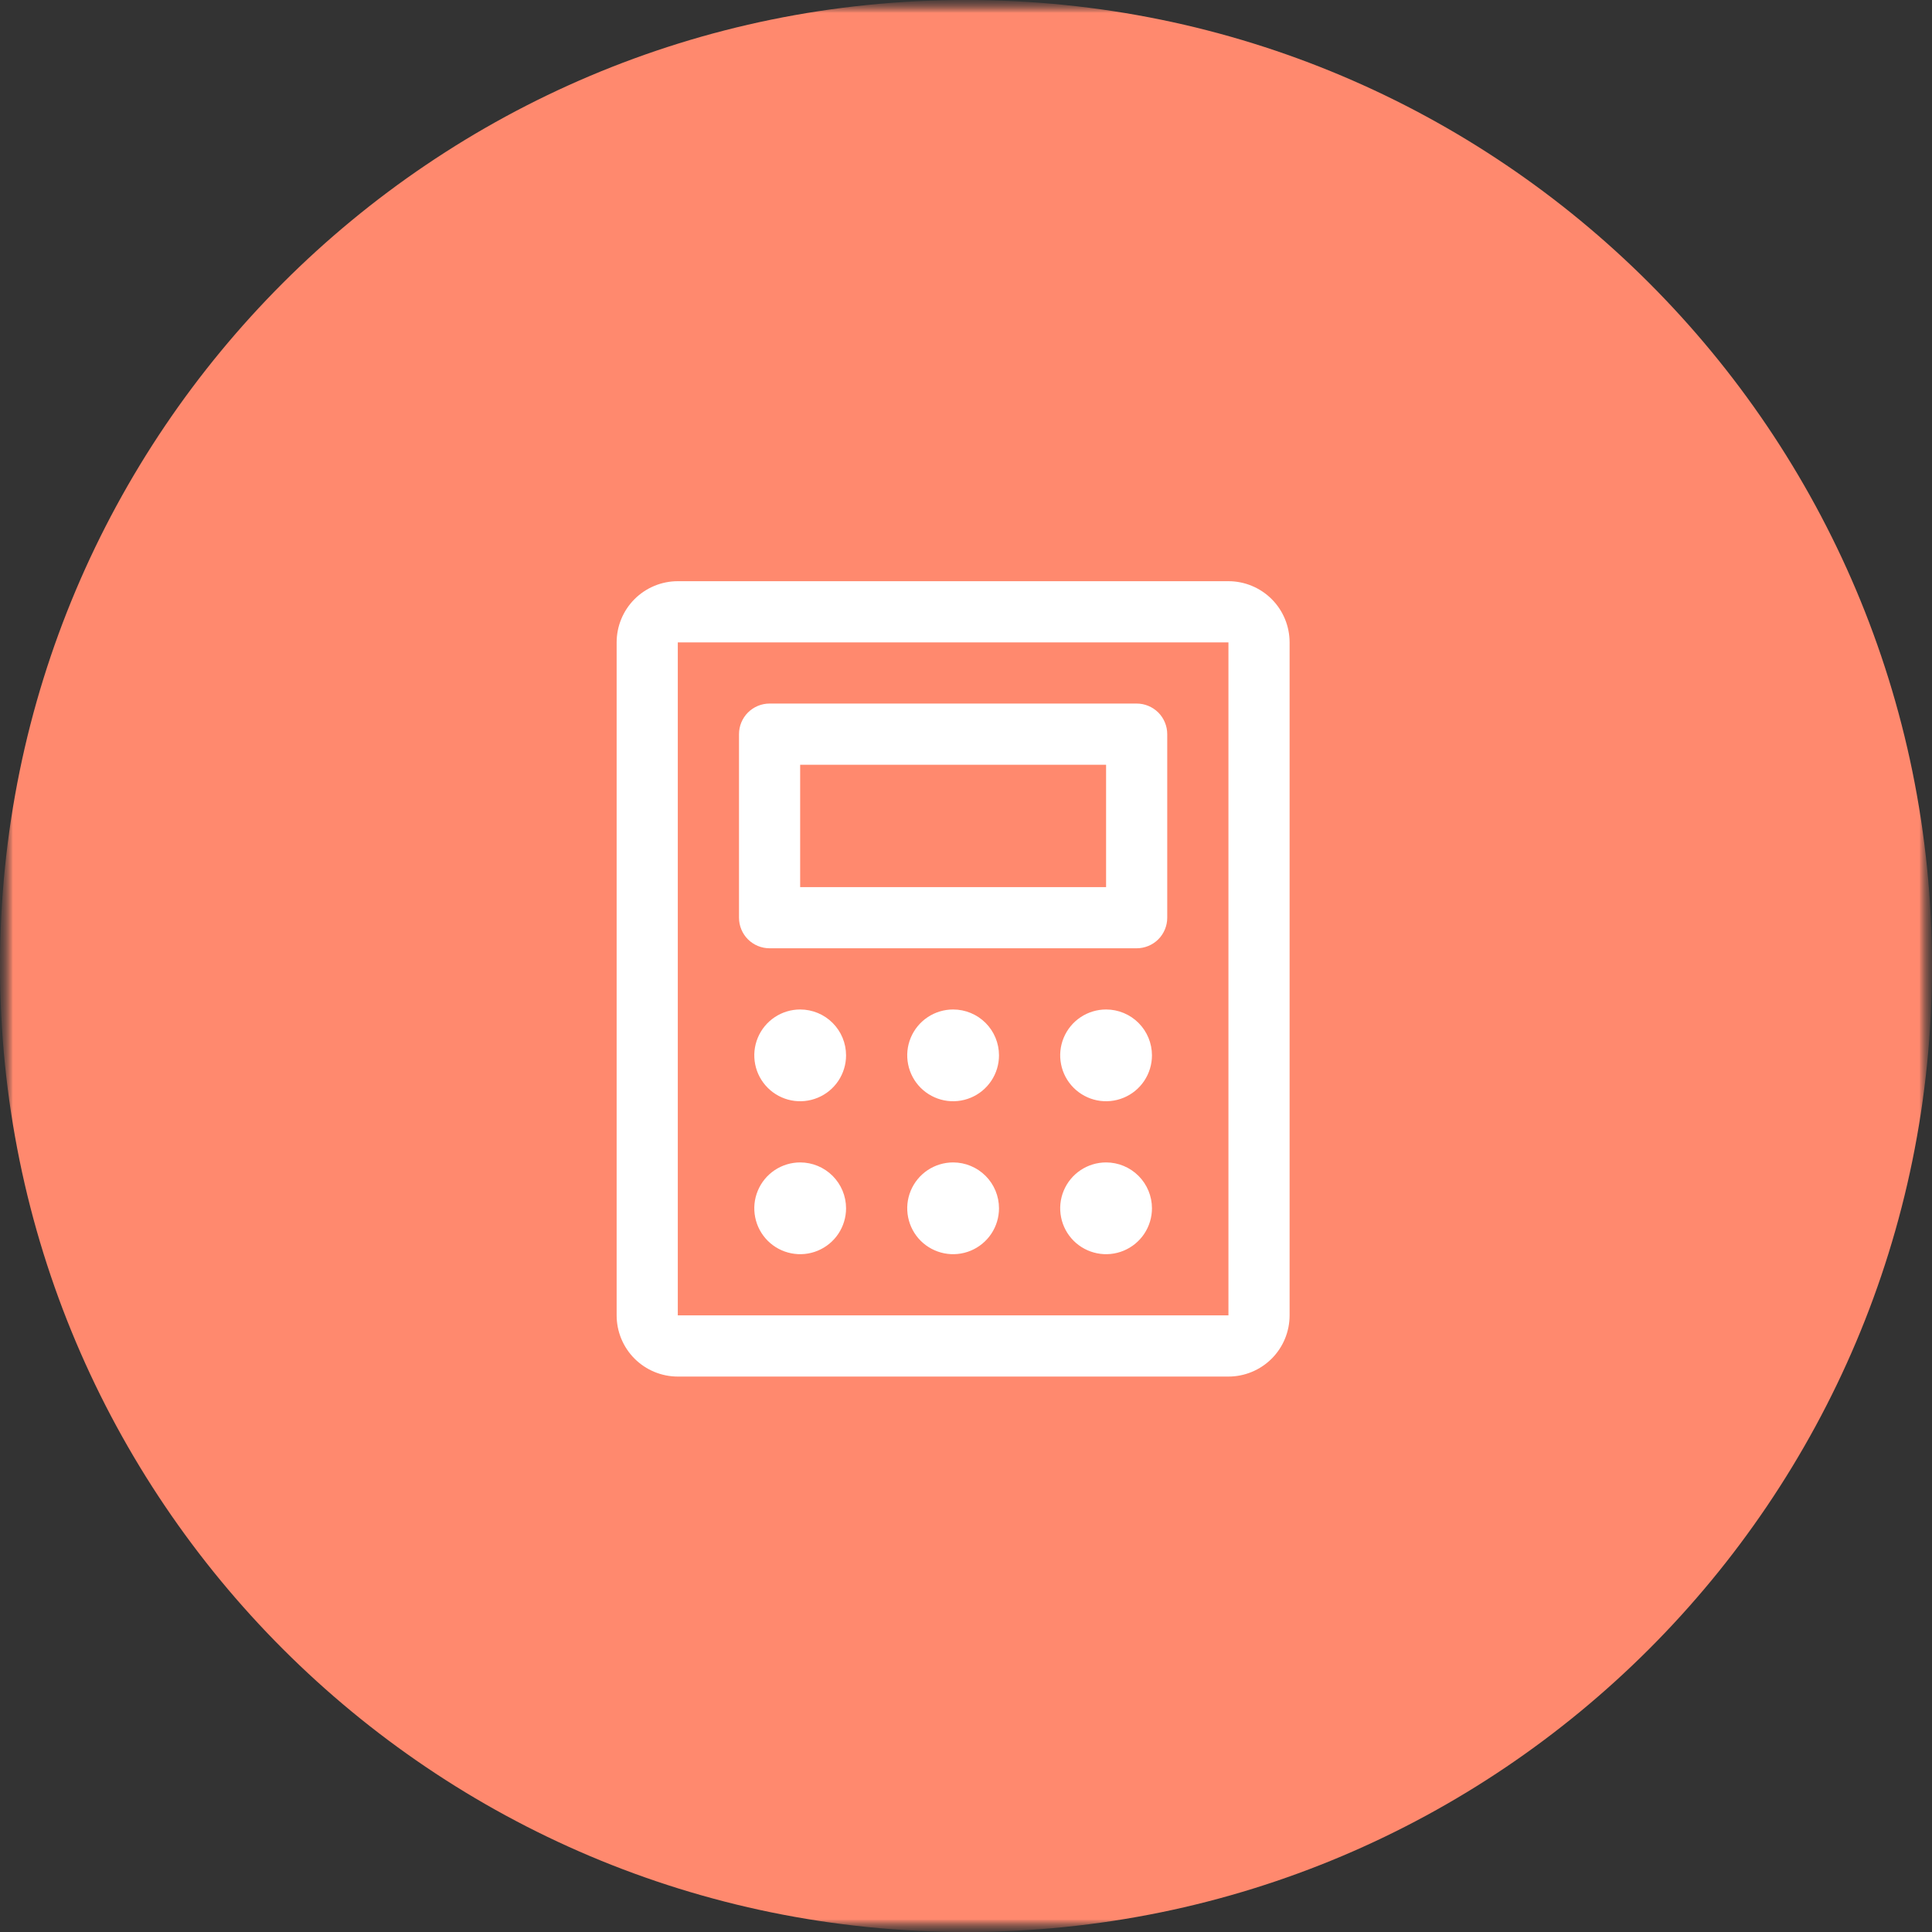 <svg width="75" height="75" viewBox="0 0 75 75" fill="none" xmlns="http://www.w3.org/2000/svg">
<rect x="0" y="0" width="75" height="75" fill="#333333" stroke="none"/>
<g clip-path="url(#clip0_54_25)">
<mask id="mask0_54_25" style="mask-type:luminance" maskUnits="userSpaceOnUse" x="0" y="0" width="75" height="75">
<path d="M75 0H0V75H75V0Z" fill="white"/>
</mask>
<g mask="url(#mask0_54_25)">
<mask id="mask1_54_25" style="mask-type:luminance" maskUnits="userSpaceOnUse" x="0" y="0" width="75" height="75">
<path d="M75 0H0V75H75V0Z" fill="white"/>
</mask>
<g mask="url(#mask1_54_25)">
<mask id="mask2_54_25" style="mask-type:luminance" maskUnits="userSpaceOnUse" x="0" y="0" width="75" height="75">
<path d="M75 0H0V75H75V0Z" fill="white"/>
</mask>
<g mask="url(#mask2_54_25)">
<path d="M75 37.5C75 16.789 58.211 0 37.5 0C16.789 0 0 16.789 0 37.5C0 58.211 16.789 75 37.5 75C58.211 75 75 58.211 75 37.5Z" fill="#FF896E"/>
</g>
</g>
</g>
<path d="M29.875 36.812H44.125C44.44 36.812 44.742 36.687 44.965 36.465C45.187 36.242 45.312 35.94 45.312 35.625V28.5C45.312 28.185 45.187 27.883 44.965 27.66C44.742 27.438 44.44 27.312 44.125 27.312H29.875C29.56 27.312 29.258 27.438 29.035 27.66C28.813 27.883 28.688 28.185 28.688 28.5V35.625C28.688 35.94 28.813 36.242 29.035 36.465C29.258 36.687 29.56 36.812 29.875 36.812ZM31.062 29.688H42.938V34.438H31.062V29.688ZM47.688 22.562H26.312C25.683 22.562 25.078 22.813 24.633 23.258C24.188 23.703 23.938 24.308 23.938 24.938V51.062C23.938 51.692 24.188 52.297 24.633 52.742C25.078 53.187 25.683 53.438 26.312 53.438H47.688C48.317 53.438 48.922 53.187 49.367 52.742C49.812 52.297 50.062 51.692 50.062 51.062V24.938C50.062 24.308 49.812 23.703 49.367 23.258C48.922 22.813 48.317 22.562 47.688 22.562ZM47.688 51.062H26.312V24.938H47.688V51.062ZM32.844 40.969C32.844 41.321 32.739 41.665 32.544 41.958C32.348 42.251 32.07 42.48 31.744 42.614C31.419 42.749 31.061 42.785 30.715 42.716C30.369 42.647 30.052 42.477 29.803 42.228C29.554 41.979 29.384 41.662 29.316 41.316C29.247 40.971 29.282 40.613 29.417 40.287C29.552 39.962 29.78 39.683 30.073 39.488C30.366 39.292 30.71 39.188 31.062 39.188C31.535 39.188 31.988 39.375 32.322 39.709C32.656 40.043 32.844 40.496 32.844 40.969ZM38.781 40.969C38.781 41.321 38.677 41.665 38.481 41.958C38.285 42.251 38.007 42.48 37.682 42.614C37.356 42.749 36.998 42.785 36.653 42.716C36.307 42.647 35.99 42.477 35.74 42.228C35.491 41.979 35.322 41.662 35.253 41.316C35.184 40.971 35.219 40.613 35.354 40.287C35.489 39.962 35.718 39.683 36.01 39.488C36.303 39.292 36.648 39.188 37 39.188C37.472 39.188 37.925 39.375 38.26 39.709C38.594 40.043 38.781 40.496 38.781 40.969ZM44.719 40.969C44.719 41.321 44.614 41.665 44.419 41.958C44.223 42.251 43.945 42.48 43.619 42.614C43.294 42.749 42.935 42.785 42.59 42.716C42.245 42.647 41.927 42.477 41.678 42.228C41.429 41.979 41.259 41.662 41.191 41.316C41.122 40.971 41.157 40.613 41.292 40.287C41.427 39.962 41.655 39.683 41.948 39.488C42.241 39.292 42.585 39.188 42.938 39.188C43.41 39.188 43.863 39.375 44.197 39.709C44.531 40.043 44.719 40.496 44.719 40.969ZM32.844 46.906C32.844 47.258 32.739 47.603 32.544 47.896C32.348 48.189 32.07 48.417 31.744 48.552C31.419 48.687 31.061 48.722 30.715 48.653C30.369 48.584 30.052 48.415 29.803 48.166C29.554 47.917 29.384 47.599 29.316 47.254C29.247 46.908 29.282 46.55 29.417 46.225C29.552 45.899 29.78 45.621 30.073 45.425C30.366 45.23 30.71 45.125 31.062 45.125C31.535 45.125 31.988 45.313 32.322 45.647C32.656 45.981 32.844 46.434 32.844 46.906ZM38.781 46.906C38.781 47.258 38.677 47.603 38.481 47.896C38.285 48.189 38.007 48.417 37.682 48.552C37.356 48.687 36.998 48.722 36.653 48.653C36.307 48.584 35.99 48.415 35.74 48.166C35.491 47.917 35.322 47.599 35.253 47.254C35.184 46.908 35.219 46.55 35.354 46.225C35.489 45.899 35.718 45.621 36.01 45.425C36.303 45.23 36.648 45.125 37 45.125C37.472 45.125 37.925 45.313 38.26 45.647C38.594 45.981 38.781 46.434 38.781 46.906ZM44.719 46.906C44.719 47.258 44.614 47.603 44.419 47.896C44.223 48.189 43.945 48.417 43.619 48.552C43.294 48.687 42.935 48.722 42.59 48.653C42.245 48.584 41.927 48.415 41.678 48.166C41.429 47.917 41.259 47.599 41.191 47.254C41.122 46.908 41.157 46.55 41.292 46.225C41.427 45.899 41.655 45.621 41.948 45.425C42.241 45.23 42.585 45.125 42.938 45.125C43.41 45.125 43.863 45.313 44.197 45.647C44.531 45.981 44.719 46.434 44.719 46.906Z" fill="white"/>
</g>
<defs>
<clipPath id="clip0_54_25">
<rect width="75" height="75" fill="white"/>
</clipPath>
</defs>
</svg>
